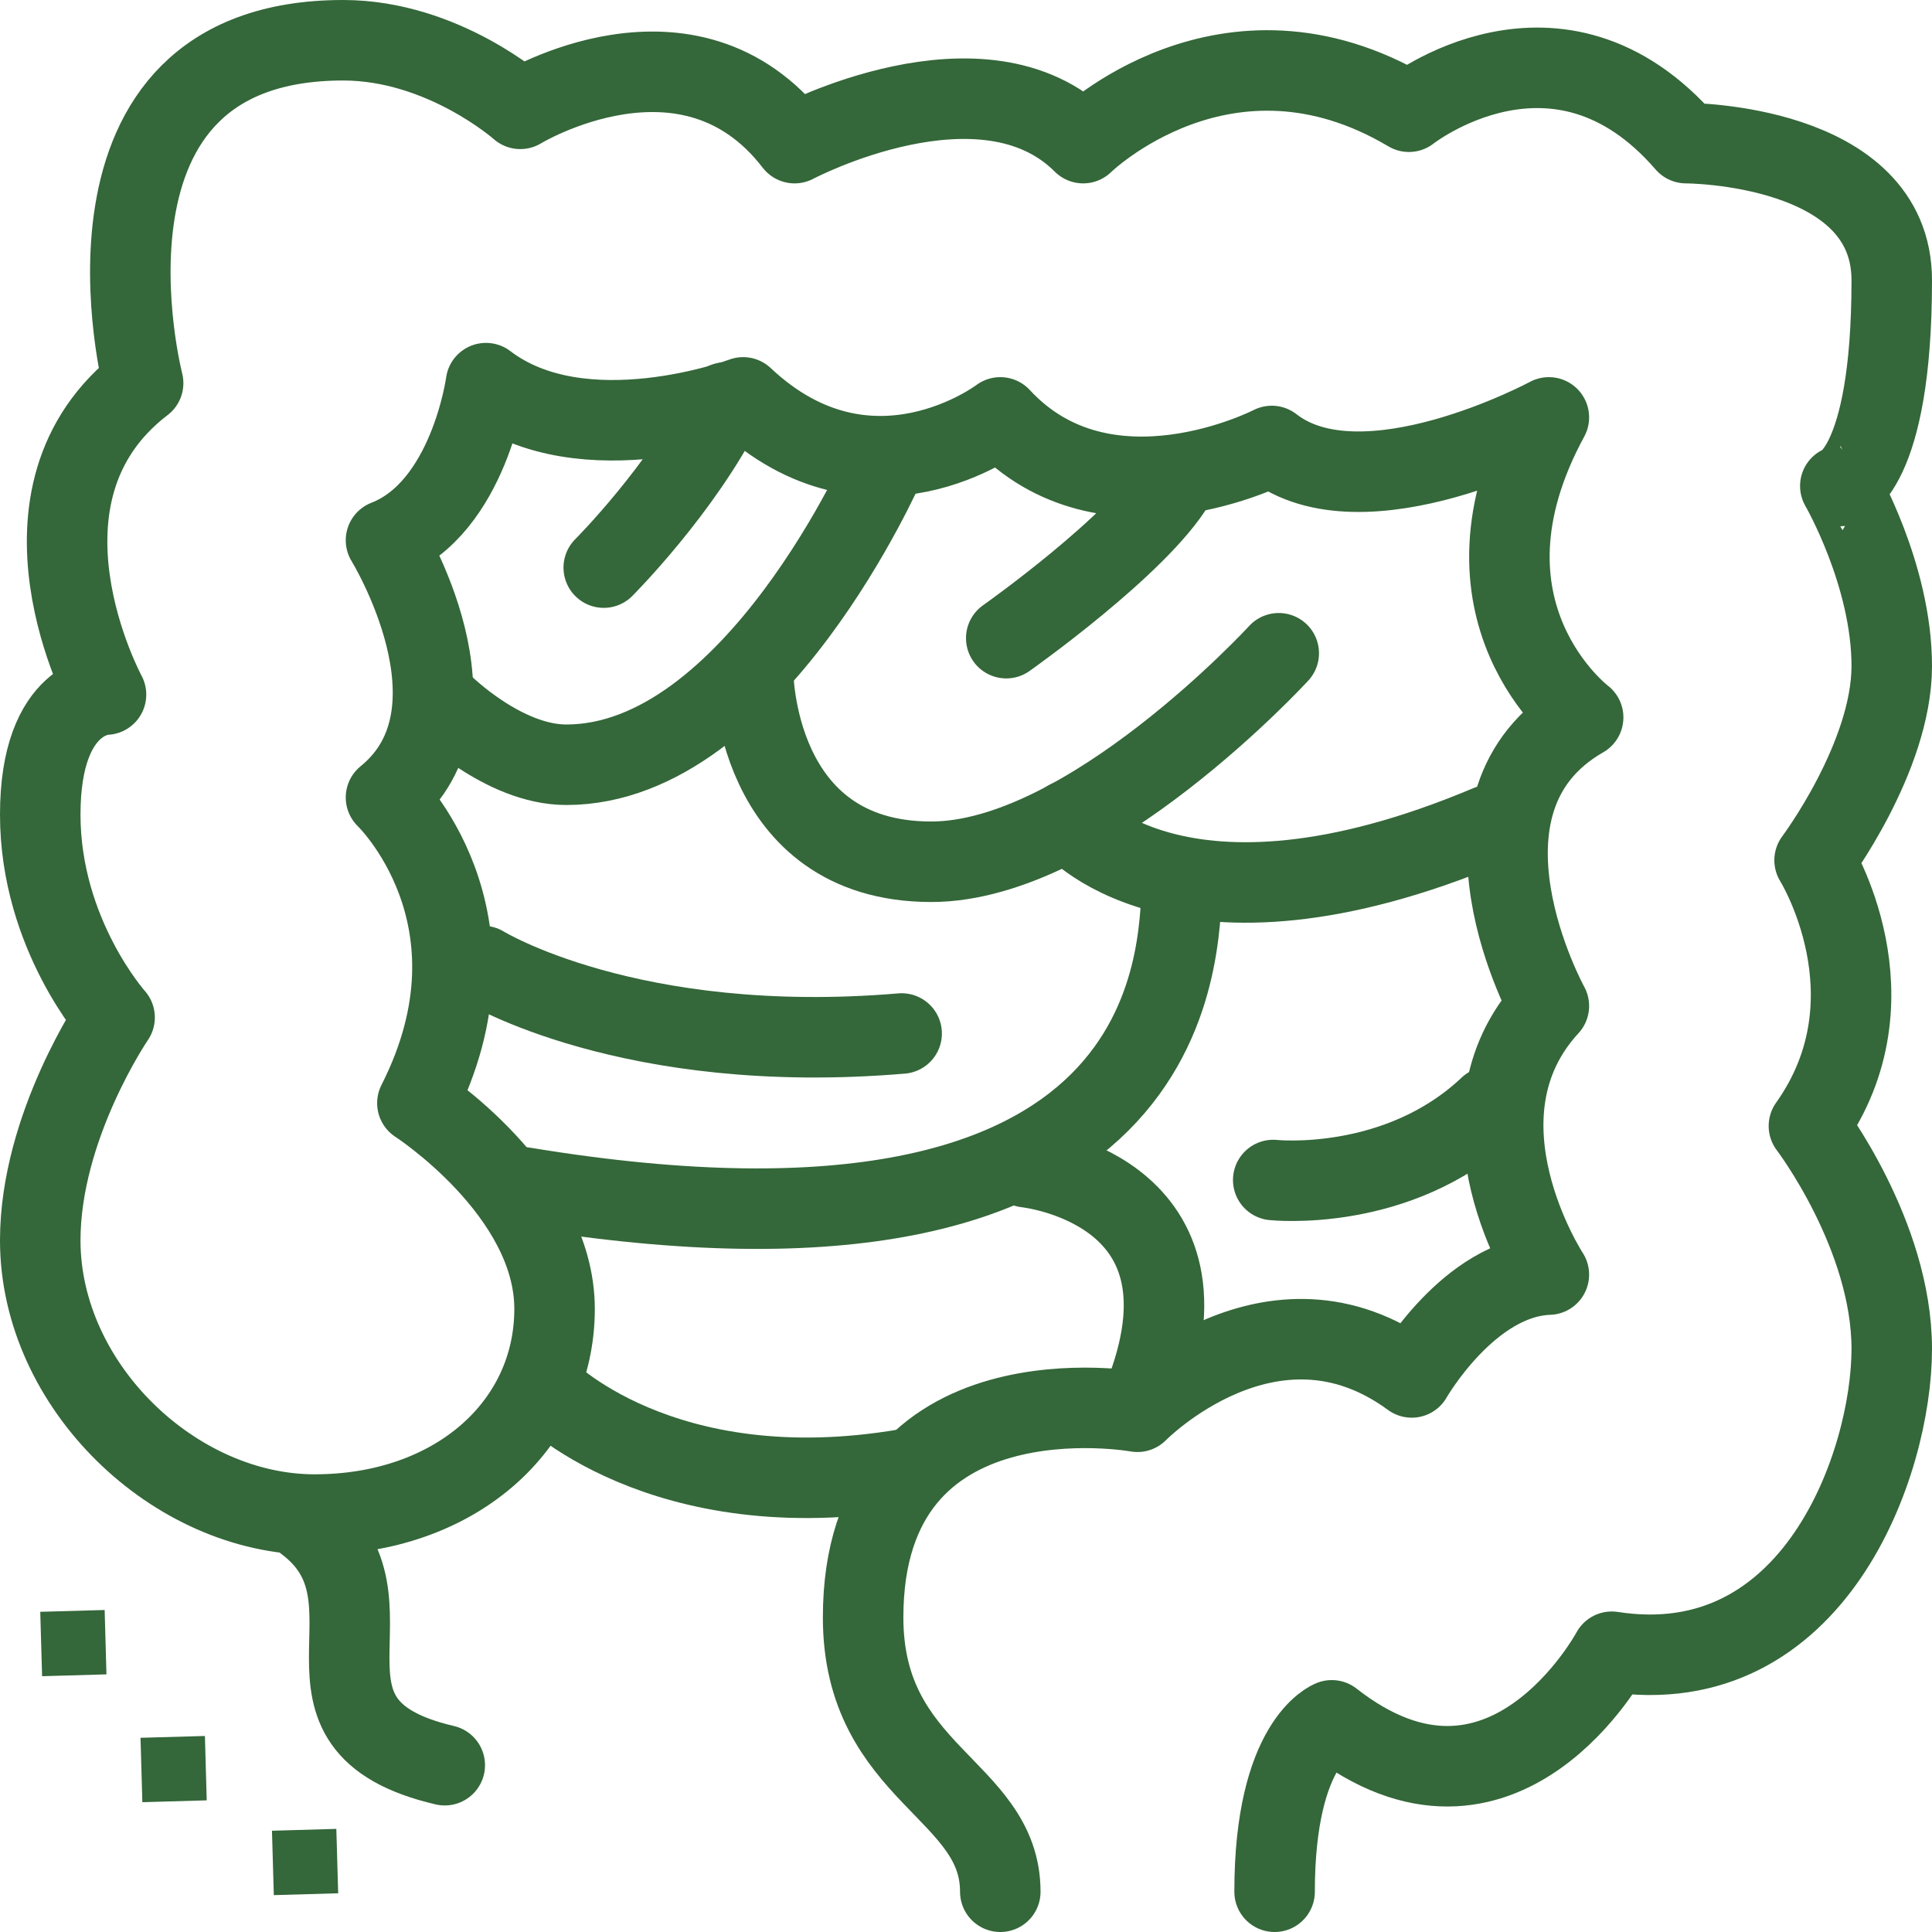 <svg xmlns="http://www.w3.org/2000/svg" fill="none" height="48" width="48"><g clip-path="url(#a)"><path stroke-linejoin="round" stroke-linecap="round" stroke-width="2" stroke="#346739" d="M24.852 47c0-2.556-3.408-2.912-3.408-6.815 0-6.344 6.815-5.11 6.815-5.11s3.336-3.408 6.815-.853c0 0 1.42-2.486 3.407-2.555 0 0-2.553-3.905 0-6.674 0 0-2.802-5.075.852-7.169 0 0-3.477-2.627-.852-7.454 0 0-4.613 2.486-6.884.71 0 0-4.12 2.13-6.745-.71 0 0-3.239 2.47-6.389-.497 0 0-3.975 1.49-6.389-.354 0 0-.416 3.099-2.484 3.904 0 0 2.627 4.26 0 6.39 0 0 3.121 2.98.78 7.594 0 0 3.408 2.202 3.408 5.112s-2.486 5.11-5.963 5.11S1 34.436 1 30.816c0-2.839 1.847-5.537 1.847-5.537S1 23.22 1 20.238c0-2.981 1.634-2.981 1.634-2.981s-2.699-4.97.922-7.738c0 0-2.2-8.519 4.97-8.519 2.483 0 4.4 1.704 4.4 1.704s4.19-2.556 6.815.852c0 0 4.687-2.484 7.17 0 0 0 3.55-3.478 8.093-.78 0 0 3.69-2.912 6.885.78 0 0 5.111 0 5.111 3.407 0 4.757-1.278 5.111-1.278 5.111S47 14.275 47 16.546c0 2.271-1.917 4.827-1.917 4.827s2.13 3.407-.141 6.602c0 0 2.058 2.698 2.058 5.537 0 2.838-1.917 8.307-6.956 7.525 0 0-2.697 5.04-6.956 1.704 0 0-1.421.531-1.421 4.259"></path><path stroke-linejoin="round" stroke-linecap="round" stroke-width="2" stroke="#346739" d="M7.597 37.813c2.59 1.942-.864 5.036 3.453 6.043M15 14.102s1.944-1.944 3.022-4.102M11 17.5s1.5 1.5 3.068 1.5C18.732 19 22 11.5 22 11.5M25 15.855S28.282 13.54 29.196 12"></path><path stroke-linejoin="round" stroke-linecap="round" stroke-width="2" stroke="#346739" d="M18.71 16.695s0 4.715 4.427 4.715c3.885 0 8.633-5.18 8.633-5.18"></path><path stroke-linejoin="round" stroke-linecap="round" stroke-width="2" stroke="#346739" d="M26.54 20.383s2.697 3.39 10.46.117M31.633 29.317S34.726 29.65 37 27.5M12 24s3.64 2.25 10.401 1.677"></path><path stroke-linejoin="round" stroke-linecap="round" stroke-width="2" stroke="#346739" d="M29.372 21.999c-.12 1.642.116 10.224-16.372 7.5M13.5 34.5s2.907 3.036 9 2"></path><path stroke-linejoin="round" stroke-linecap="round" stroke-width="2" stroke="#346739" d="M25.5 29s4.846.498 3 5.5"></path><path fill="#346739" d="m8.402 47.038-.046-1.6-1.599.046.046 1.6 1.599-.046ZM5.136 44.73l-.045-1.6-1.6.045.046 1.6 1.6-.046ZM2.645 41.6 2.6 40l-1.6.045.046 1.6 1.6-.046Z"></path></g><defs><clipPath id="a"><path d="M0 0h48v48H0z" fill="#fff"></path></clipPath></defs></svg>